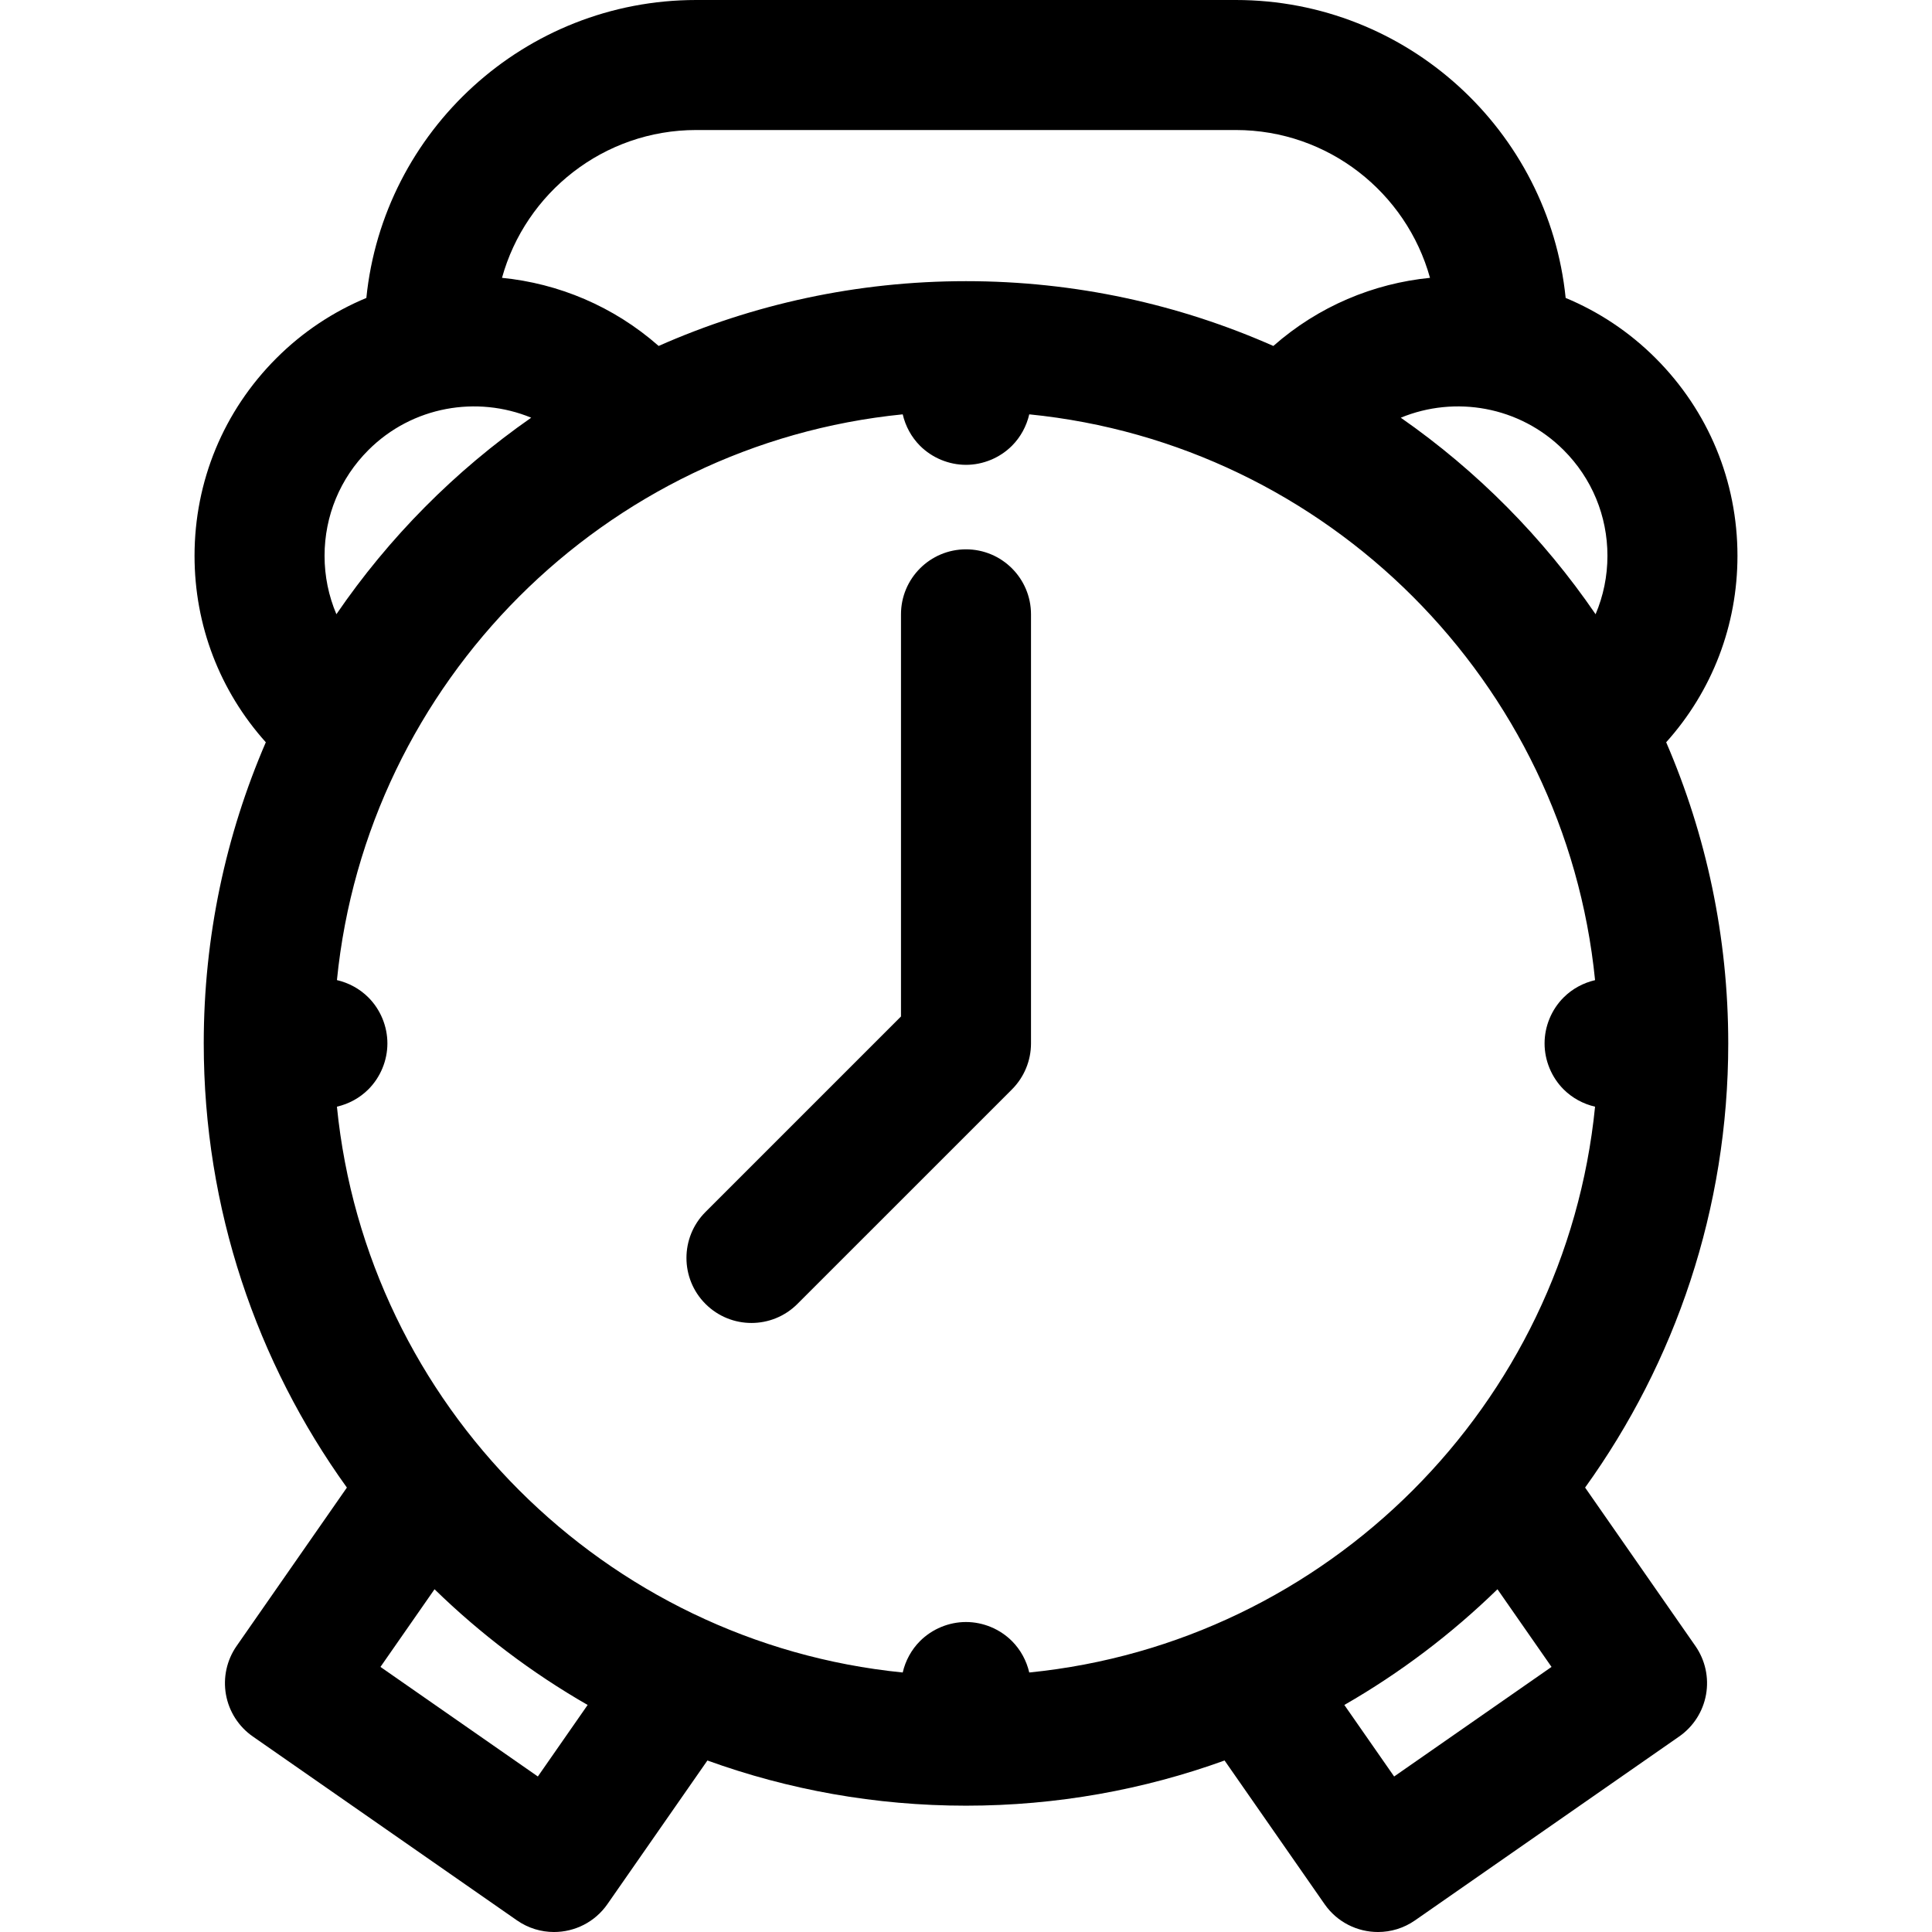 <?xml version="1.0" encoding="iso-8859-1"?>
<!-- Uploaded to: SVG Repo, www.svgrepo.com, Generator: SVG Repo Mixer Tools -->
<!DOCTYPE svg PUBLIC "-//W3C//DTD SVG 1.1//EN" "http://www.w3.org/Graphics/SVG/1.1/DTD/svg11.dtd">
<svg fill="#000000" height="800px" width="800px" version="1.1" id="Capa_1" xmlns="http://www.w3.org/2000/svg" xmlns:xlink="http://www.w3.org/1999/xlink" 
	 viewBox="0 0 297 297" xml:space="preserve">
<g>
	<path d="M256.136,114.108c7.082-7.891,10.959-17.978,10.959-28.661c0-11.479-4.47-22.271-12.587-30.388
		c-4.085-4.085-8.796-7.166-13.825-9.259C238.084,20.114,216.334,0,189.975,0h-82.949c-26.359,0-48.11,20.115-50.708,45.802
		c-5.029,2.092-9.741,5.173-13.825,9.258c-8.117,8.117-12.587,18.909-12.587,30.388c0,10.683,3.877,20.768,10.957,28.659
		c-6.135,14.209-9.542,29.86-9.542,46.294c0,25.457,8.164,49.041,22.005,68.279l-16.953,24.352
		c-1.515,2.176-2.103,4.863-1.636,7.473c0.467,2.609,1.952,4.926,4.128,6.439l40.601,28.264c1.738,1.211,3.729,1.793,5.7,1.793
		c3.16,0,6.269-1.496,8.211-4.285l15.371-22.081c12.417,4.491,25.803,6.946,39.75,6.946c13.948,0,27.334-2.455,39.752-6.947
		l15.371,22.082c1.942,2.789,5.051,4.285,8.211,4.285c1.971,0,3.962-0.582,5.7-1.793l40.602-28.264
		c2.176-1.514,3.661-3.83,4.128-6.439s-0.12-5.297-1.636-7.473l-16.954-24.353c13.841-19.238,22.005-42.821,22.005-68.278
		C265.677,143.968,262.27,128.317,256.136,114.108z M240.37,167.468c1.325,1.325,3.02,2.24,4.834,2.66
		c-4.577,45.843-41.14,82.403-86.98,86.979c-0.422-1.813-1.336-3.507-2.661-4.831c-1.858-1.859-4.438-2.929-7.065-2.929
		c-2.628,0-5.207,1.069-7.066,2.929c-1.326,1.325-2.24,3.015-2.661,4.831c-45.84-4.578-82.4-41.139-86.977-86.98
		c1.813-0.42,3.506-1.335,4.83-2.659c1.869-1.869,2.929-4.447,2.929-7.066c0-2.629-1.06-5.207-2.929-7.075
		c-1.324-1.324-3.017-2.239-4.829-2.66c4.579-45.839,41.138-82.395,86.977-86.972c0.421,1.815,1.335,3.508,2.66,4.833
		c1.859,1.859,4.438,2.929,7.066,2.929c2.628,0,5.207-1.069,7.065-2.929c1.325-1.325,2.239-3.018,2.661-4.833
		c45.843,4.576,82.404,41.139,86.98,86.98c-1.814,0.42-3.509,1.336-4.834,2.661c-1.859,1.858-2.928,4.427-2.928,7.065
		C237.442,163.031,238.511,165.608,240.37,167.468z M245.285,94.424c-8.066-11.795-18.229-22.044-29.948-30.212
		c8.329-3.434,18.279-1.777,25.037,4.981c4.342,4.341,6.733,10.114,6.733,16.254C247.107,88.584,246.475,91.621,245.285,94.424z
		 M107.025,19.987h82.949c14.223,0,26.23,9.638,29.855,22.723c-8.678,0.863-17.136,4.358-24.081,10.474
		c-14.462-6.398-30.446-9.961-47.25-9.961c-16.803,0-32.786,3.563-47.247,9.959c-6.945-6.113-15.402-9.607-24.08-10.471
		C80.795,29.625,92.802,19.987,107.025,19.987z M49.893,85.447c0-6.14,2.392-11.913,6.733-16.254
		c6.758-6.758,16.706-8.413,25.035-4.982c-11.719,8.168-21.883,18.416-29.948,30.211C50.524,91.619,49.893,88.583,49.893,85.447z
		 M82.683,273.094l-24.196-16.845l8.312-11.938c7.048,6.864,14.95,12.857,23.538,17.786L82.683,273.094z M214.316,273.094
		l-7.655-10.996c8.588-4.93,16.491-10.923,23.54-17.787l8.311,11.938L214.316,273.094z"/>
	<path d="M148.5,84.447c-5.519,0-9.994,4.476-9.994,9.994v61.819l-30.053,30.053c-3.902,3.903-3.902,10.231,0,14.134
		c1.952,1.951,4.509,2.928,7.067,2.928c2.558,0,5.115-0.977,7.066-2.928l32.98-32.979c1.873-1.875,2.927-4.416,2.927-7.067V94.441
		C158.494,88.923,154.019,84.447,148.5,84.447z"/>
</g>
</svg>